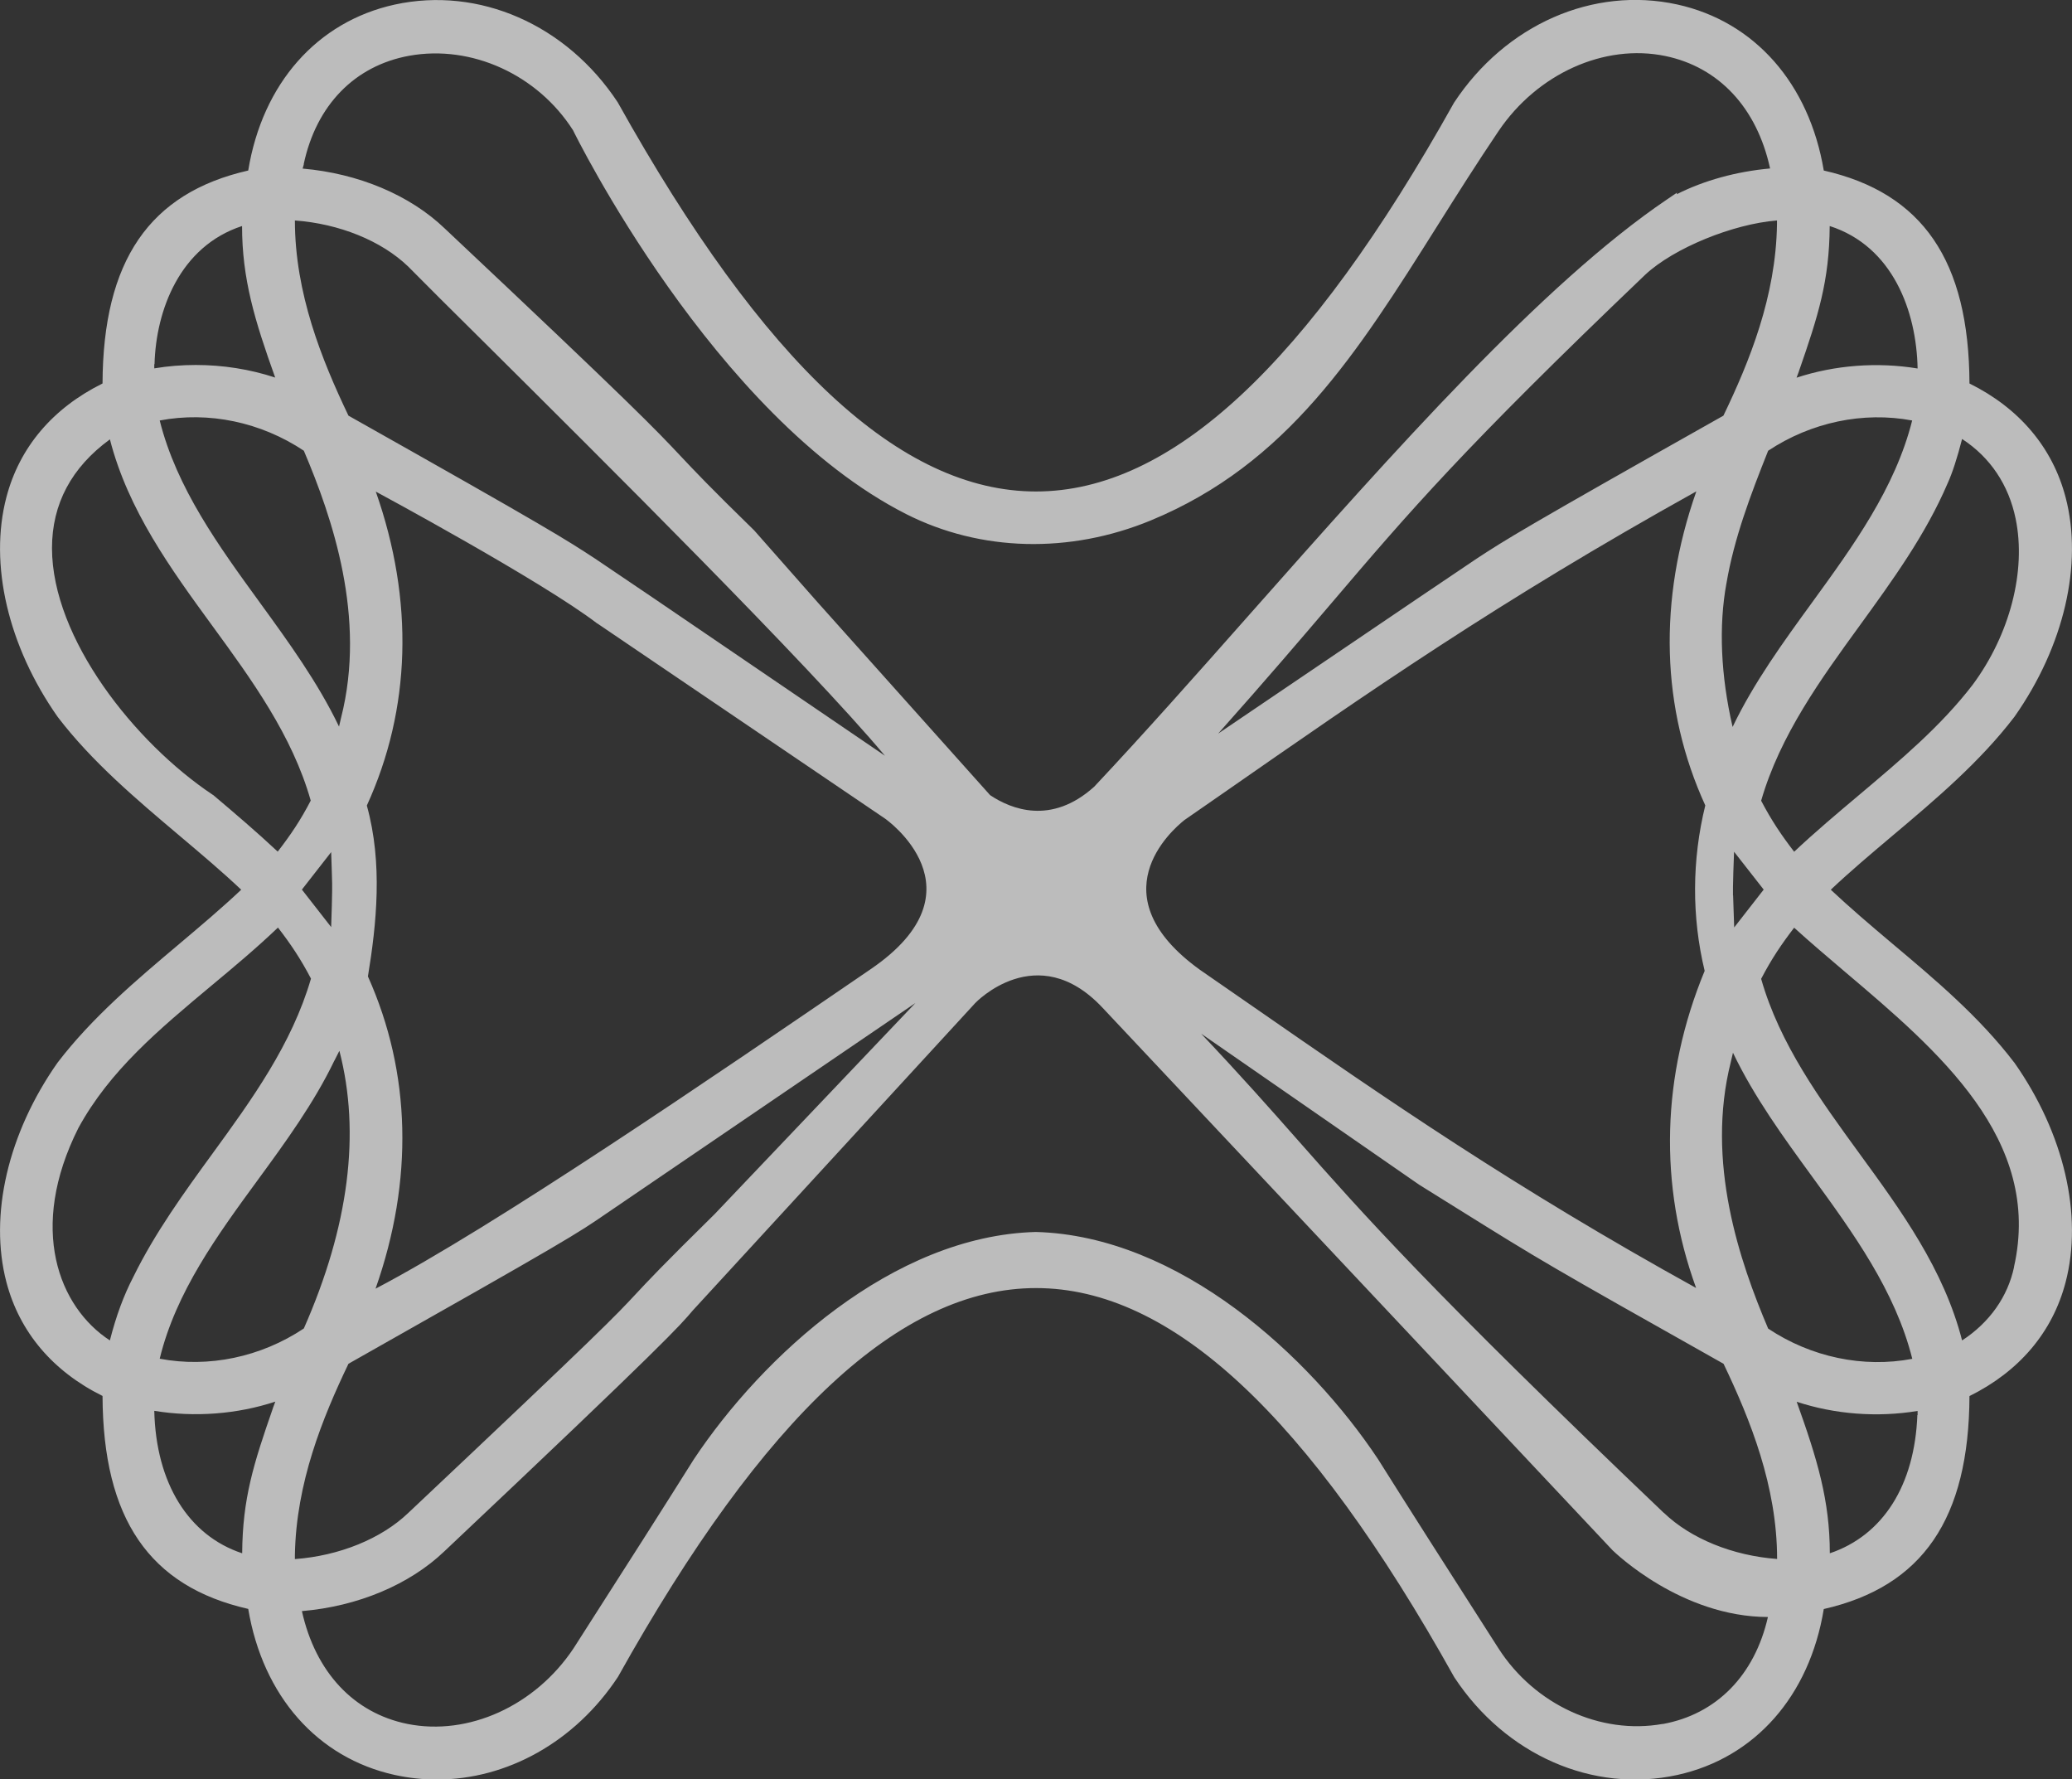 <svg viewBox="0 0 171.37 147.13" xmlns="http://www.w3.org/2000/svg" id="Layer_2"><rect x="0" y="0" width="171.37" height="147.13" fill="#333333" stroke="none"/><g id="Layer_1-2"><path style="fill:#fff; opacity:.67;" d="M166.61,87.87h-.01c-2.89-3.79-6.53-6.85-10.04-9.8-1.99-1.68-3.54-3-5.14-4.5,1.61-1.52,3.32-2.96,5.12-4.48,3.55-2.99,7.22-6.09,10.07-9.82,4.1-5.83,5.68-12.62,4.23-18.15-1.08-4.12-3.83-7.37-7.95-9.41-.04-10.15-3.87-15.75-12.05-17.61-1.21-7.2-5.72-12.32-12.12-13.73-6.95-1.52-14.19,1.65-18.46,8.12-12.08,21.63-23.39,32.15-34.58,32.15s-22.5-10.52-34.59-32.18C46.85,2.03,39.61-1.14,32.64.38c-6.41,1.41-10.93,6.52-12.11,13.72-8.17,1.86-12.01,7.46-12.05,17.61-4.12,2.04-6.87,5.28-7.95,9.4-1.45,5.53.13,12.32,4.24,18.17,2.84,3.72,6.51,6.81,10.06,9.81,1.8,1.52,3.51,2.96,5.12,4.48-1.61,1.52-3.32,2.96-5.12,4.48-3.55,2.99-7.22,6.09-10.07,9.82-4.1,5.83-5.68,12.62-4.23,18.15,1.08,4.12,3.83,7.37,7.95,9.41.04,10.15,3.87,15.75,12.05,17.61,1.21,7.2,5.72,12.32,12.12,13.73,1.15.25,2.32.38,3.47.38,5.8,0,11.43-3.1,14.99-8.49,12.08-21.63,23.39-32.15,34.58-32.15s22.5,10.52,34.59,32.18c4.24,6.44,11.48,9.61,18.45,8.08,6.41-1.41,10.93-6.52,12.11-13.72,8.17-1.86,12.01-7.46,12.05-17.61,4.12-2.04,6.87-5.28,7.95-9.41,1.45-5.53-.13-12.32-4.23-18.15ZM162.28,36.3c2.32,1.51,3.85,3.78,4.43,6.6.89,4.31-.48,9.58-3.56,13.73-2.63,3.42-5.94,6.2-9.44,9.15-1.77,1.49-3.6,3.03-5.32,4.65-1.05-1.37-1.86-2.56-2.73-4.22,1.57-5.42,4.93-10.05,8.18-14.52,2.66-3.67,5.42-7.46,7.25-11.74.38-.83.78-2.06,1.19-3.65ZM143.16,87.77l.17-.72c1.75,3.66,4.19,7.01,6.56,10.26,3.37,4.63,6.86,9.42,8.27,15.05-4.05.77-8.36-.13-11.92-2.5-2.35-5.53-5.19-13.78-3.08-22.08ZM142.79,48.24h0c.63-3.72,1.99-7.31,3.45-10.97,3.56-2.36,7.87-3.26,11.91-2.5-1.4,5.59-4.89,10.39-8.27,15.04-2.38,3.27-4.83,6.64-6.58,10.3-.98-4.24-1.16-8.33-.51-11.88ZM143.33,74.04v-.69c0-.49.05-1.82.09-2.92.84,1.08,1.87,2.4,2.45,3.13-.57.73-1.6,2.05-2.44,3.13l-.09-2.66ZM148.79,30.68c1.59-4.57,2.51-7.45,2.54-11.99,5.22,1.68,7.18,7.04,7.27,11.78-3.34-.55-6.85-.28-10.01.76l.2-.54ZM117.36,49.41l-16.61,11.25c3.93-4.41,6.78-7.75,9.34-10.75,6.57-7.71,10.92-12.8,25.99-27.2,2.36-2.2,7.24-4.19,10.89-4.48v.32c-.09,5.98-2.28,11.35-4.43,15.82-16.79,9.46-18,10.25-20.39,11.81l-4.79,3.23ZM140.98,80.3c-3.56,8.63-3.8,17.66-.7,26.2-15.08-8.33-25.62-15.62-36.75-23.34-1.4-.97-2.82-1.95-4.26-2.95-.01,0-.02-.01-.03-.02-8.5-6.13-2.37-11.51-1.28-12.38,1.01-.7,2.01-1.4,3-2.08,12.3-8.56,22.95-15.98,39.34-25.1-3.17,9.01-2.92,17.97.74,25.97-1.11,4.5-1.13,9.22-.05,13.69ZM25.12,13.57c1.04-4.88,4.22-8.14,8.73-8.96,5.16-.93,10.62,1.57,13.55,6.17.11.24,11.63,23.66,27.55,31.73,6.14,3.11,13.51,3.3,20.24.52,11.29-4.67,17.04-13.8,23.7-24.37,1.6-2.54,3.26-5.17,5.05-7.82,3.21-4.75,8.75-7.25,13.79-6.21,4.44.92,7.58,4.29,8.67,9.3-2.77.25-5.47.99-7.72,2.13l.02-.13-.81.55c-10.29,6.95-22.59,20.83-34.49,34.27-4.51,5.1-8.83,9.97-12.9,14.3-3.56,3.21-6.89,1.85-8.61.7l-14.27-15.95-5.24-5.94c-3.72-3.63-4.92-4.91-6.08-6.14-2.06-2.19-3.84-4.08-19.53-18.84-2.88-2.76-7.14-4.54-11.74-4.94l.1-.36ZM49.4,51.55l23.8,16.14s8.44,5.88-1.19,12.45c-13.22,9.04-31.17,21.3-40.95,26.42,3.16-8.96,2.94-17.86-.63-25.82.71-4.32,1.24-9.35-.09-14.13,3.66-8,3.91-16.95.74-25.96,0,0,13.73,7.39,18.32,10.91ZM49.2,46.18c-2.42-1.58-3.63-2.38-20.38-11.81-2.21-4.62-4.43-10.13-4.43-16.14,3.66.27,7.14,1.67,9.36,3.8,1.36,1.38,3.59,3.6,6.35,6.33,9.64,9.58,26.76,26.58,33.09,34.13l-19.21-13.08-4.78-3.23ZM27.66,87.7l.41-.81c1.77,6.81.78,14.53-2.94,22.96-3.56,2.37-7.88,3.27-11.92,2.5,1.34-5.52,4.77-10.21,8.09-14.75,2.3-3.14,4.67-6.39,6.36-9.91ZM27.39,76.66c-.83-1.07-1.85-2.37-2.42-3.1.57-.72,1.58-2.03,2.42-3.1.03.93.07,1.99.08,2.6v.62c0,.38-.04,1.83-.08,2.97ZM28.21,59.35l-.17.73c-1.75-3.65-4.19-7.01-6.56-10.27-3.38-4.65-6.87-9.45-8.27-15.04,4.05-.77,8.36.13,11.92,2.5,2.35,5.53,5.19,13.78,3.08,22.08ZM12.78,30.12c.12-4.48,2.1-9.75,7.24-11.43,0,4.37,1.04,7.79,2.74,12.53-2.09-.69-4.33-1.04-6.57-1.04-1.15,0-2.3.09-3.43.28v-.35ZM17.62,65.74l-.04-.03c-6.43-4.29-13.27-12.9-13.28-20.38,0-3.66,1.61-6.68,4.79-9,1.51,5.87,5.05,10.73,8.48,15.43,3.25,4.45,6.6,9.05,8.13,14.44-.86,1.66-1.68,2.86-2.73,4.22-1.74-1.63-3.68-3.28-5.36-4.7ZM9.09,110.84c-4.24-2.76-6.78-9.27-2.61-17.56,2.6-4.77,6.69-8.17,11.01-11.78,1.84-1.53,3.73-3.11,5.5-4.8,1.05,1.36,1.86,2.56,2.73,4.22-1.58,5.44-4.92,10.04-8.16,14.49-2.33,3.2-4.73,6.51-6.52,10.15-.81,1.56-1.43,3.24-1.95,5.27ZM22.57,116.45c-1.59,4.57-2.51,7.45-2.54,11.99-4.45-1.47-7.13-5.81-7.27-11.78,3.34.55,6.85.28,10.01-.76l-.2.54ZM24.39,128.59c.1-5.98,2.29-11.35,4.43-15.82,18.25-10.31,18.85-10.72,21.34-12.43l25.55-17.4-16.6,17.45c-4.39,4.32-5.58,5.6-6.54,6.63-1.67,1.79-2.67,2.88-18.81,18.09-2.23,2.13-5.7,3.54-9.37,3.81v-.32ZM137.51,142.55c-5.13.92-10.58-1.59-13.57-6.24-4.36-6.8-7.62-11.92-9.97-15.66-5.63-8.47-16.41-18.46-28.3-18.78-11.86.32-22.64,10.32-28.28,18.79-2.34,3.73-5.6,8.85-9.96,15.65-3.17,4.75-8.69,7.25-13.73,6.24-4.45-.9-7.61-4.29-8.73-9.33,4.62-.39,8.89-2.18,11.78-4.94,18.35-17.31,19.52-18.7,20.54-19.91l23.37-25.43s5.1-5.38,10.51.37l42.2,44.88c.24.23,5.7,5.5,12.85,5.52-1.1,4.83-4.27,8.05-8.71,8.85ZM137.61,125.1h0c-19.34-18.44-24.92-24.76-30.32-30.88-2.27-2.57-4.62-5.23-7.95-8.75l18.03,12.49,3.16,1.97c7.01,4.37,7.3,4.55,22.02,12.84,2.21,4.62,4.43,10.13,4.43,16.14-3.67-.27-7.14-1.68-9.36-3.81ZM158.58,117.01c-.22,5.82-2.85,9.95-7.24,11.43,0-4.37-1.04-7.79-2.74-12.53,3.16,1.04,6.66,1.31,10,.76v.34ZM166.58,104.76c-.52,2.46-2.03,4.6-4.3,6.08-1.51-5.89-5.05-10.74-8.48-15.44-3.24-4.45-6.6-9.05-8.14-14.46.87-1.67,1.68-2.86,2.73-4.23,1.33,1.21,2.75,2.41,4.24,3.68,7.65,6.48,16.33,13.83,13.94,24.38Z"></path></g></svg>